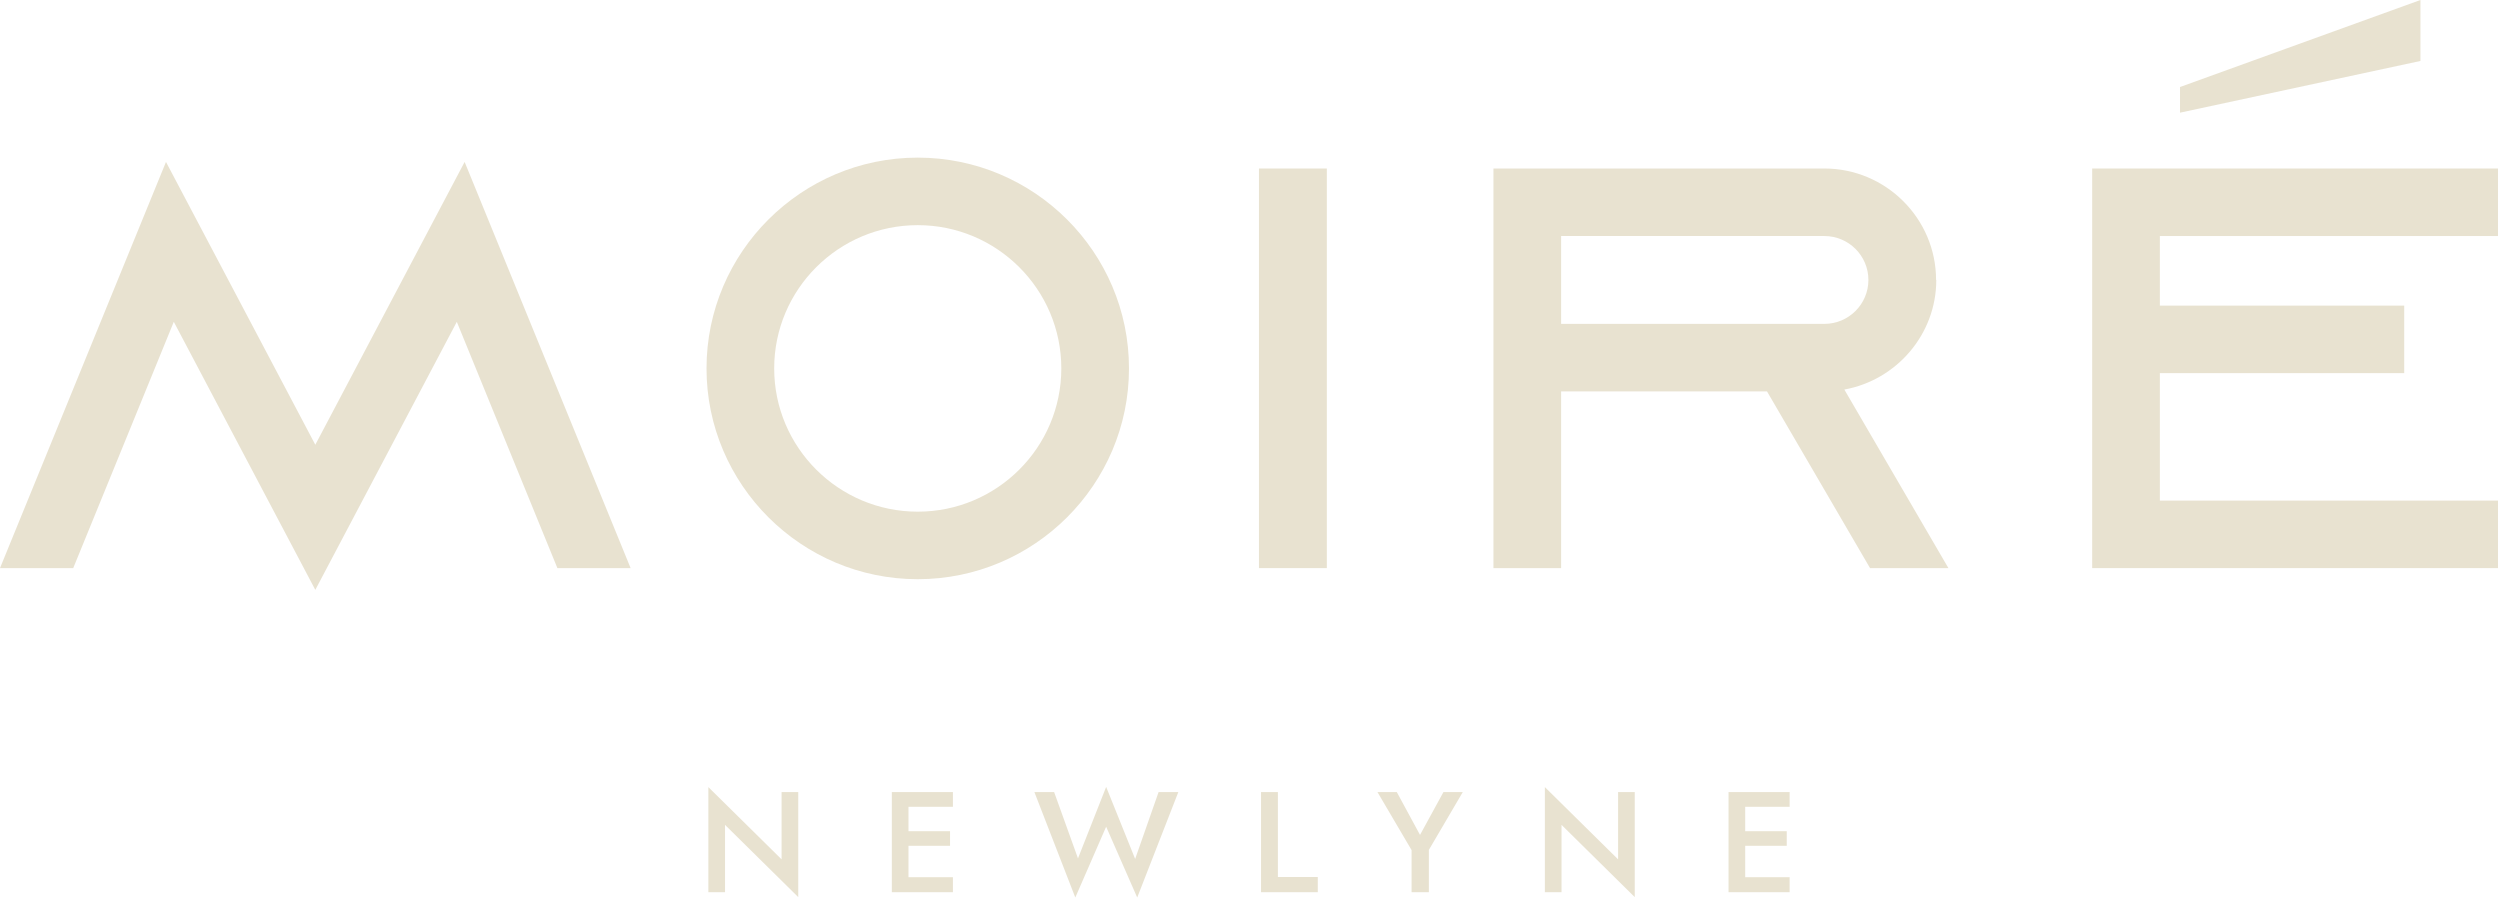 <svg width="611" height="220" viewBox="0 0 611 220" fill="none" xmlns="http://www.w3.org/2000/svg">
<path d="M222.035 193.573H217.964V218.051H232.893V214.39H222.035V206.715H232.19V203.153H222.035V197.184H232.893V193.573H222.035ZM308.195 193.573V218.051H322.069V214.339H312.317V193.573H308.195ZM352.783 193.573L347.053 204.056L341.372 193.573H336.647L344.992 207.768V218.051H349.214V207.718L357.509 193.573H352.783ZM426.527 193.573H422.455V218.051H437.385V214.39H426.527V206.715H436.681V203.153H426.527V197.184H437.385V193.573H426.527ZM173.124 218.051H177.196V201.598L195.092 219.255V193.573H191.02V210.025L173.124 192.369V218.051ZM263.507 209.925L257.625 193.573H252.8L262.803 219.356L270.343 202.05L277.934 219.356L287.987 193.573H283.162L277.431 209.925L270.343 192.318L263.406 209.925H263.507ZM377.566 218.051H381.637V201.598L399.533 219.255V193.573H395.461V210.025L377.566 192.369V218.051Z" fill="#E8E2D0"/>
<path d="M77.061 108.699L40.567 39.577L0 138.846H17.895L42.477 78.653L77.061 144.164L111.646 78.653L136.227 138.846H154.123L113.556 39.577L77.061 108.699Z" fill="#E8E2D0"/>
<path d="M259.386 90.04C259.386 109.352 243.652 125.053 224.298 125.053C204.945 125.053 189.211 109.352 189.211 90.04C189.211 70.728 204.945 55.027 224.298 55.027C243.652 55.027 259.386 70.728 259.386 90.04ZM172.673 90.04C172.673 118.431 195.846 141.556 224.298 141.556C252.75 141.556 275.924 118.431 275.924 90.04C275.924 61.648 252.75 38.524 224.298 38.524C195.846 38.524 172.673 61.648 172.673 90.04Z" fill="#E8E2D0"/>
<path d="M307.691 138.847H324.28V41.183H307.691V138.847Z" fill="#E8E2D0"/>
<path d="M511.33 41.183V74.691V91.194V138.847H610.509V122.344H527.868V91.194H587.587V74.691H527.868V57.686H610.509V41.183H511.33Z" fill="#E8E2D0"/>
<path d="M591.559 0L532.795 21.268V27.539L591.559 14.898V0Z" fill="#E8E2D0"/>
<path d="M381.537 79.155V57.686H445.88C451.812 57.686 456.638 62.501 456.638 68.42C456.638 74.339 451.812 79.155 445.88 79.155H381.537ZM473.176 68.42C473.176 53.422 460.911 41.183 445.88 41.183H364.999V138.847H381.537V95.658H431.855L457.04 138.847H476.192L450.756 95.207C463.474 92.899 473.226 81.763 473.226 68.42" fill="#E8E2D0"/>
</svg>
